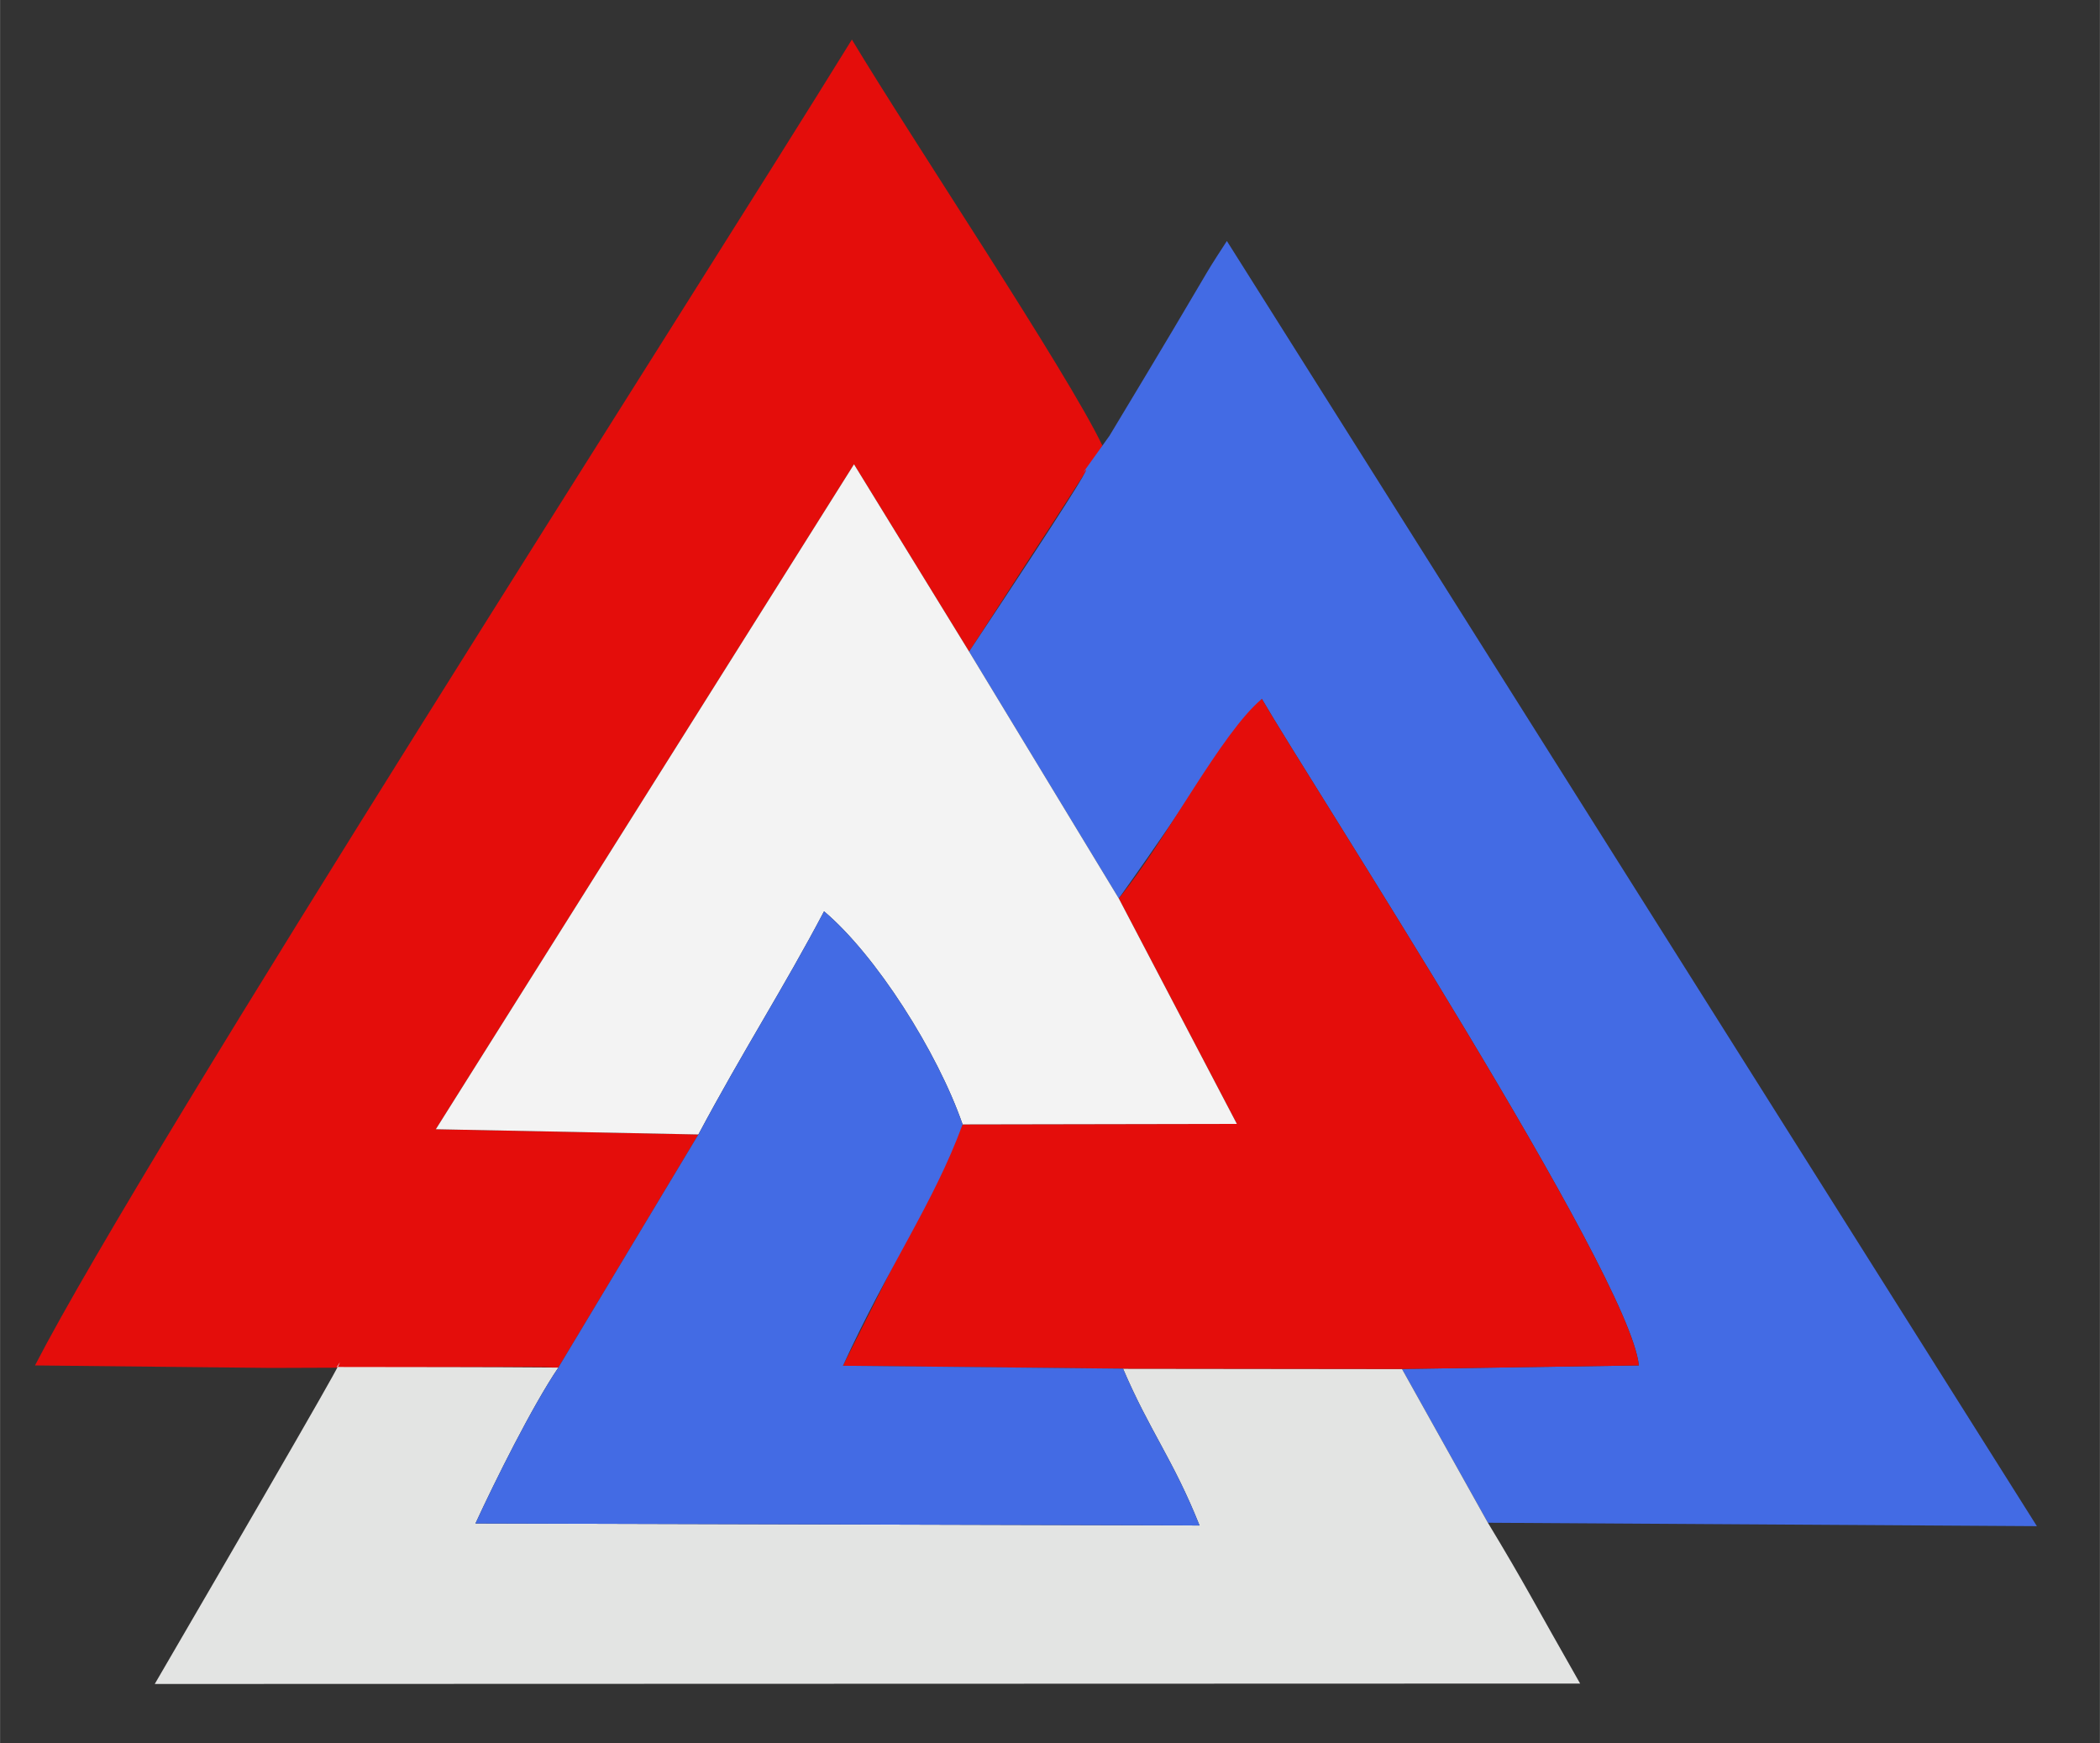 <?xml version="1.0" encoding="UTF-8"?> <svg xmlns="http://www.w3.org/2000/svg" xmlns:xlink="http://www.w3.org/1999/xlink" xmlns:xodm="http://www.corel.com/coreldraw/odm/2003" xml:space="preserve" width="8.974mm" height="7.45mm" version="1.1" style="shape-rendering:geometricPrecision; text-rendering:geometricPrecision; image-rendering:optimizeQuality; fill-rule:evenodd; clip-rule:evenodd" viewBox="0 0 897.36 745.02"><rect x="0" y="0" width="897.36" height="745.02" fill="#333333" stroke="none"/> <defs> <style type="text/css"> .fil1 {fill:#436BE4} .fil2 {fill:#E3E4E3} .fil0 {fill:#E40D0B} .fil3 {fill:#F3F3F3} </style> </defs> <g id="Слой_x0020_1">  <g id="_2146168785760"> <path class="fil0" d="M115.93 584.58c106.59,-0.26 119.19,-0.85 122.46,0.15l60.04 -99.92 -112.21 -2.24 178.7 -284.16 49.19 80.05c56.97,-88.01 15.12,-22.84 56.97,-88.01 -15.05,-31.54 -81.66,-131.21 -107.06,-173.54 -72.53,117.49 -300.45,472.41 -349.1,566.6l101.01 1.07z"></path> <path class="fil1" d="M474.09 186.24c-33.37,46.61 26.79,-38.46 -59.98,92.22l63.97 105.49c38.34,-53.78 33.27,-51.06 61.14,-85.27 21.14,36.47 157.34,246.07 161.1,284.83l-101.22 1.52 36.71 65.71 234.61 1.46 -346.15 -549.21c-13.42,20.65 0,0 -50.18,83.25z"></path> <path class="fil2" d="M143.89 584.17c4.51,-7.03 1.12,0.01 -77.79,135.47l609.13 -0.18c-20.26,-35.51 -23.34,-42.15 -39.42,-68.72l-36.71 -65.71 -119.21 -0.14c11.48,26.85 21.52,38.96 32.7,67.02l-309.44 -0.86c8.35,-18.14 24.4,-50.36 35.42,-66.62 -35.42,-0.26 -55.1,-0.17 -94.68,-0.26z"></path> <path class="fil0" d="M478.08 383.95l50.46 96.35 -117.21 0.21c-16.69,35.23 -33.13,67.13 -51.14,103.14l119.7 1.24 119.21 0.14 101.22 -1.52c-3.76,-38.76 -139.96,-248.36 -161.1,-284.83 -17.42,14.51 -40.67,60.15 -61.14,85.27z"></path> <path class="fil3" d="M298.43 484.81c18.85,-35.39 36.69,-63.03 53.69,-95.36 22.03,18.56 48.39,59.84 59.21,91.06l117.21 -0.21 -50.46 -96.35 -63.97 -105.49 -49.19 -80.05 -178.7 284.16 112.21 2.24z"></path> <path class="fil1" d="M298.43 484.81l-60.04 99.92c-11.02,16.26 -26.89,48.18 -35.24,66.32l309.44 0.86c-11.18,-28.06 -21.22,-40.17 -32.7,-67.02l-119.7 -1.24c19.62,-42.82 38.7,-69.3 51.14,-103.14 -10.82,-31.22 -37.18,-72.5 -59.21,-91.06 -17,32.33 -34.84,59.97 -53.69,95.36z"></path> </g> </g> </svg> 